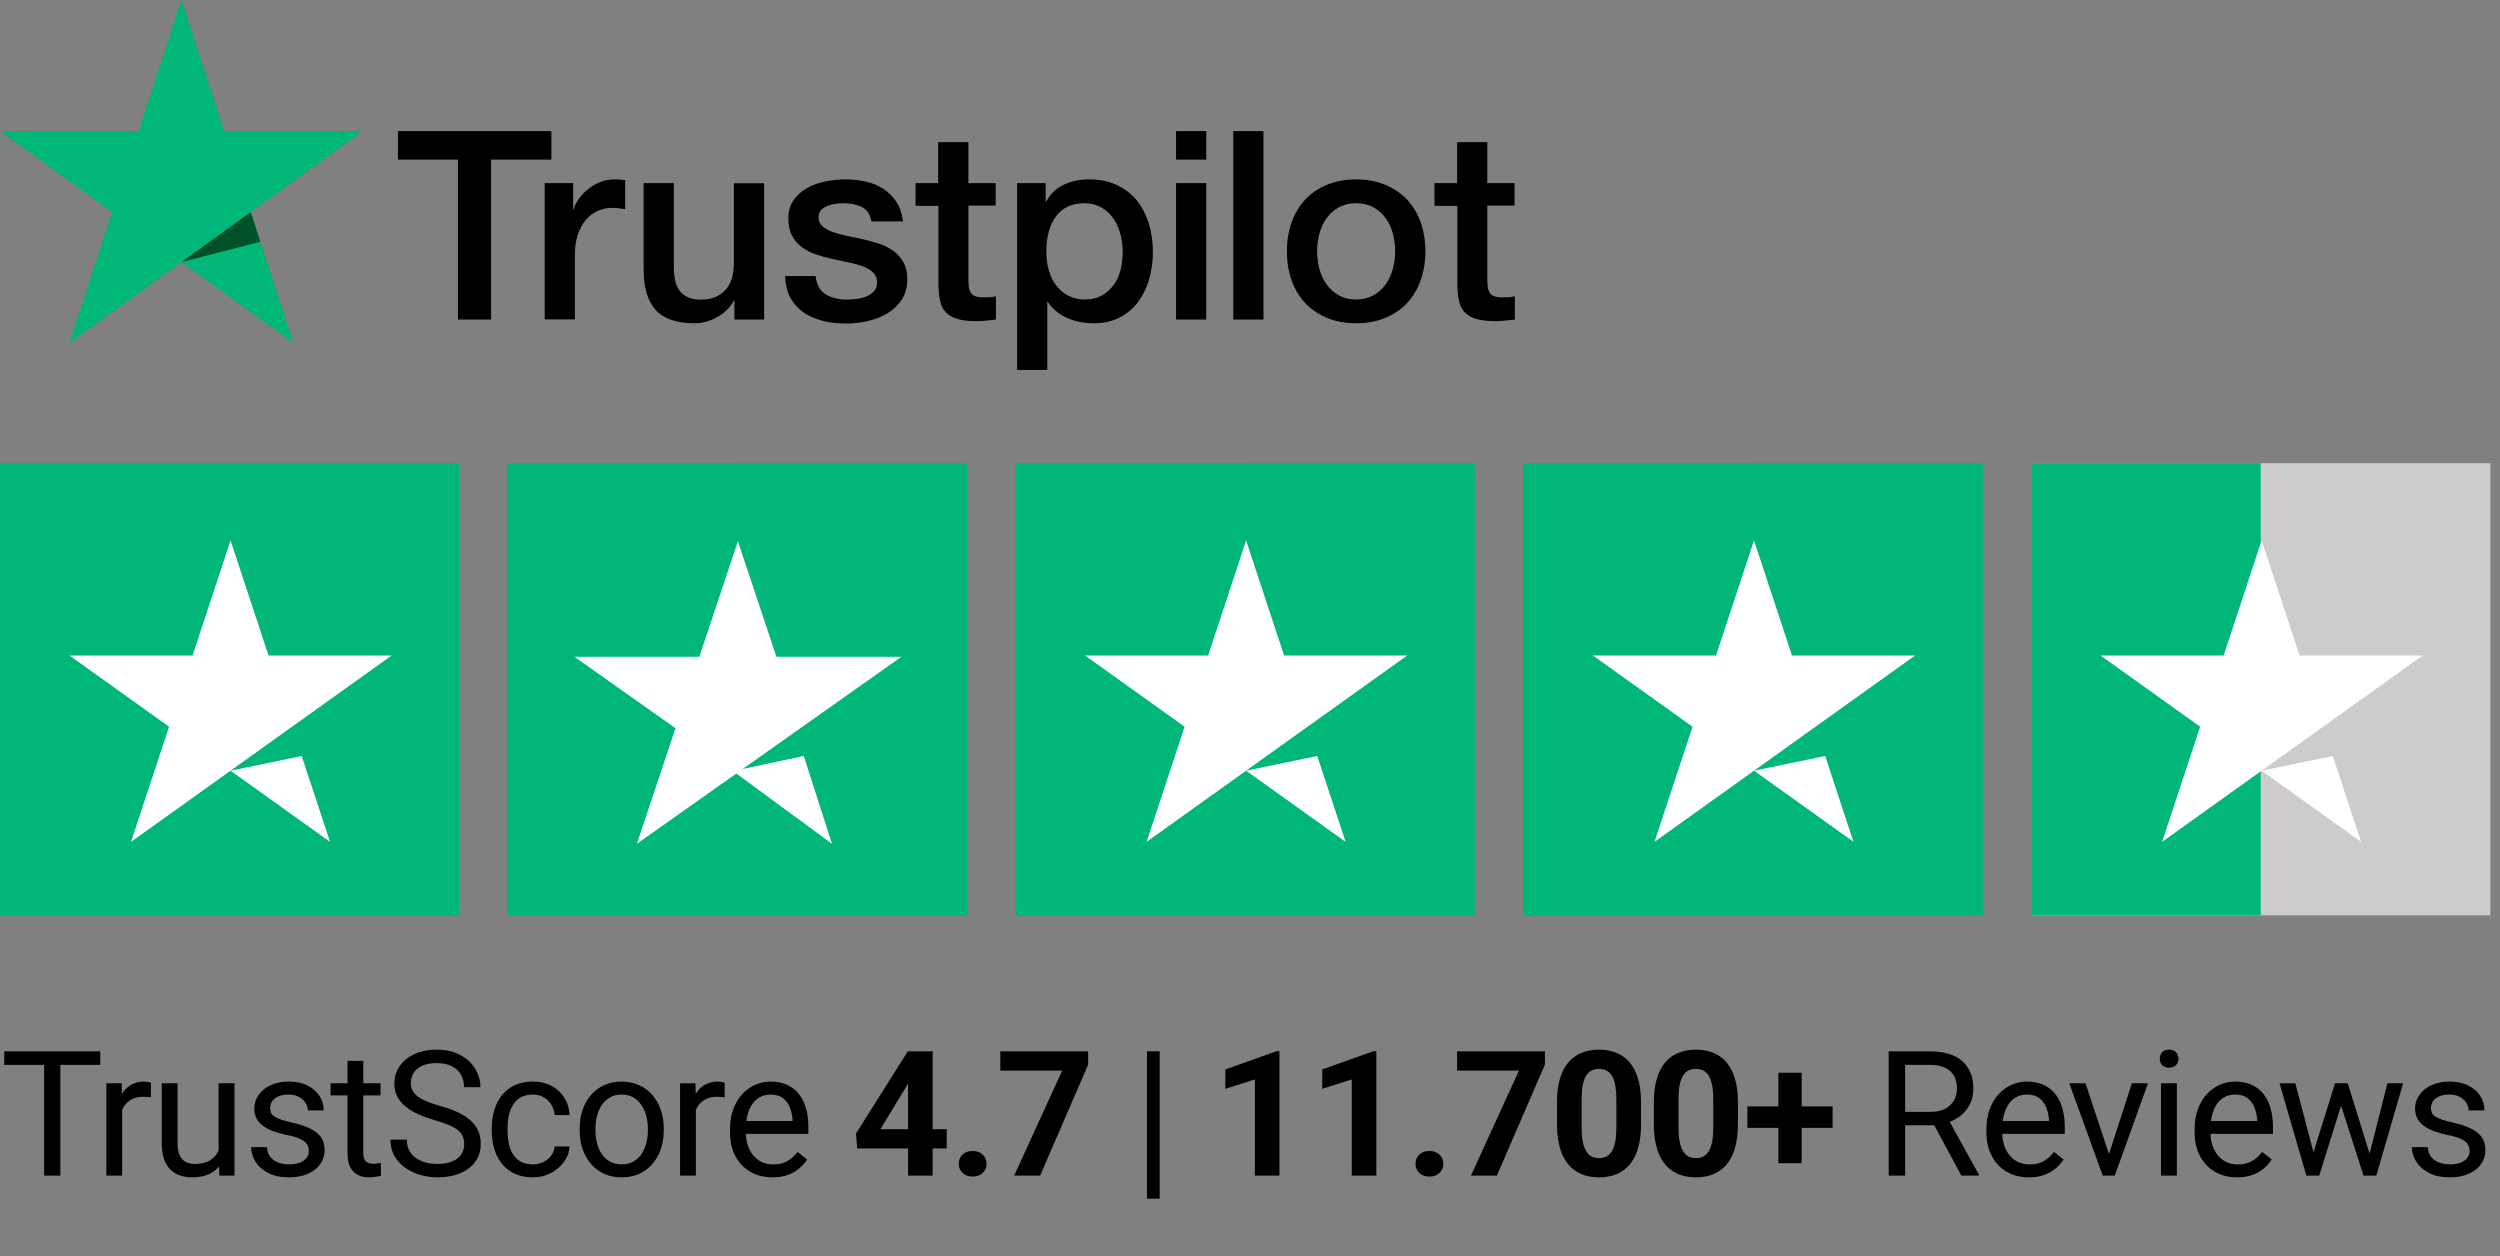 <svg xmlns="http://www.w3.org/2000/svg" width="197" height="99" viewBox="0 0 197 99" fill="none"><rect x="0" y="0" width="197" height="99" fill="#808080" stroke="none"/><path d="M31.365 10.332H43.449V12.575H38.698V25.181H36.085V12.575H31.355V10.332H31.365ZM42.933 14.43H45.167V16.504H45.209C45.283 16.211 45.419 15.928 45.62 15.656C45.82 15.383 46.062 15.121 46.347 14.901C46.631 14.671 46.947 14.492 47.295 14.346C47.642 14.21 48.001 14.136 48.359 14.136C48.633 14.136 48.833 14.147 48.938 14.157C49.044 14.168 49.149 14.189 49.265 14.199V16.483C49.096 16.452 48.928 16.431 48.749 16.41C48.57 16.389 48.401 16.379 48.233 16.379C47.832 16.379 47.453 16.462 47.095 16.62C46.736 16.777 46.431 17.018 46.167 17.322C45.904 17.636 45.693 18.013 45.535 18.474C45.377 18.936 45.304 19.459 45.304 20.057V25.171H42.923V14.43L42.933 14.43ZM60.212 25.181H57.873V23.683H57.831C57.535 24.227 57.103 24.657 56.524 24.982C55.945 25.307 55.355 25.474 54.754 25.474C53.332 25.474 52.299 25.129 51.667 24.427C51.035 23.724 50.719 22.666 50.719 21.251V14.43H53.1V21.021C53.1 21.964 53.279 22.635 53.648 23.022C54.006 23.41 54.522 23.609 55.175 23.609C55.681 23.609 56.092 23.536 56.429 23.379C56.766 23.221 57.04 23.022 57.24 22.76C57.451 22.509 57.599 22.195 57.694 21.838C57.788 21.482 57.831 21.094 57.831 20.675V14.44H60.212V25.181ZM64.268 21.733C64.341 22.425 64.605 22.907 65.058 23.19C65.521 23.462 66.069 23.609 66.712 23.609C66.933 23.609 67.186 23.588 67.471 23.557C67.755 23.525 68.029 23.452 68.271 23.358C68.524 23.263 68.724 23.117 68.893 22.928C69.051 22.739 69.125 22.498 69.114 22.195C69.104 21.891 68.988 21.639 68.777 21.451C68.566 21.251 68.303 21.105 67.976 20.979C67.65 20.864 67.281 20.759 66.859 20.675C66.438 20.591 66.017 20.497 65.585 20.403C65.142 20.308 64.71 20.183 64.299 20.046C63.888 19.91 63.52 19.721 63.193 19.48C62.867 19.25 62.603 18.946 62.413 18.579C62.213 18.212 62.118 17.762 62.118 17.217C62.118 16.63 62.266 16.148 62.55 15.75C62.835 15.352 63.204 15.037 63.636 14.796C64.078 14.555 64.563 14.388 65.1 14.283C65.637 14.189 66.154 14.136 66.638 14.136C67.197 14.136 67.734 14.199 68.24 14.314C68.745 14.43 69.209 14.618 69.62 14.891C70.031 15.153 70.368 15.498 70.642 15.918C70.916 16.337 71.084 16.85 71.158 17.448H68.672C68.556 16.882 68.303 16.494 67.892 16.305C67.481 16.106 67.007 16.012 66.48 16.012C66.312 16.012 66.111 16.022 65.88 16.054C65.648 16.085 65.437 16.138 65.226 16.211C65.026 16.284 64.858 16.4 64.71 16.546C64.573 16.693 64.499 16.882 64.499 17.123C64.499 17.416 64.605 17.647 64.805 17.825C65.005 18.003 65.269 18.15 65.595 18.275C65.922 18.391 66.29 18.495 66.712 18.579C67.133 18.663 67.565 18.757 68.008 18.852C68.44 18.946 68.861 19.072 69.283 19.208C69.704 19.344 70.073 19.533 70.399 19.774C70.726 20.015 70.989 20.308 71.19 20.665C71.39 21.021 71.495 21.471 71.495 21.995C71.495 22.635 71.348 23.169 71.053 23.62C70.758 24.06 70.378 24.427 69.915 24.699C69.451 24.971 68.924 25.181 68.356 25.307C67.787 25.433 67.218 25.495 66.659 25.495C65.975 25.495 65.342 25.422 64.763 25.265C64.183 25.108 63.678 24.877 63.256 24.573C62.835 24.259 62.498 23.871 62.255 23.41C62.013 22.949 61.887 22.394 61.866 21.754H64.268V21.733ZM72.127 14.43H73.929V11.202H76.31V14.43H78.459V16.201H76.31V21.943C76.31 22.195 76.32 22.404 76.341 22.593C76.363 22.771 76.415 22.928 76.489 23.054C76.563 23.18 76.679 23.274 76.837 23.337C76.995 23.4 77.195 23.431 77.469 23.431C77.637 23.431 77.806 23.431 77.975 23.421C78.143 23.41 78.312 23.389 78.48 23.347V25.181C78.217 25.212 77.954 25.233 77.711 25.265C77.458 25.296 77.205 25.307 76.942 25.307C76.31 25.307 75.804 25.244 75.425 25.129C75.046 25.013 74.74 24.835 74.529 24.605C74.308 24.374 74.171 24.091 74.087 23.745C74.013 23.4 73.96 23.001 73.95 22.561V16.221H72.148V14.43H72.127ZM80.145 14.43H82.4V15.886H82.442C82.779 15.257 83.242 14.817 83.843 14.545C84.443 14.272 85.086 14.136 85.792 14.136C86.645 14.136 87.383 14.283 88.015 14.587C88.647 14.88 89.174 15.289 89.595 15.813C90.017 16.337 90.322 16.945 90.533 17.636C90.744 18.328 90.849 19.072 90.849 19.858C90.849 20.581 90.754 21.283 90.565 21.953C90.375 22.635 90.091 23.232 89.711 23.756C89.332 24.28 88.847 24.689 88.257 25.003C87.667 25.317 86.983 25.474 86.182 25.474C85.834 25.474 85.486 25.443 85.139 25.38C84.791 25.317 84.454 25.212 84.138 25.076C83.822 24.94 83.516 24.762 83.253 24.542C82.979 24.322 82.758 24.07 82.568 23.787H82.526V29.153H80.145V14.43ZM88.468 19.816C88.468 19.334 88.405 18.862 88.278 18.401C88.152 17.94 87.962 17.542 87.709 17.186C87.457 16.829 87.141 16.546 86.772 16.337C86.392 16.127 85.96 16.012 85.476 16.012C84.475 16.012 83.716 16.358 83.211 17.049C82.705 17.741 82.452 18.663 82.452 19.816C82.452 20.361 82.515 20.864 82.652 21.325C82.789 21.786 82.979 22.184 83.253 22.519C83.516 22.855 83.832 23.117 84.201 23.305C84.57 23.504 85.002 23.599 85.486 23.599C86.034 23.599 86.487 23.483 86.867 23.263C87.246 23.043 87.551 22.75 87.794 22.404C88.036 22.048 88.215 21.65 88.32 21.199C88.415 20.748 88.468 20.287 88.468 19.816ZM92.672 10.332H95.053V12.575H92.672V10.332ZM92.672 14.43H95.053V25.181H92.672V14.43ZM97.181 10.332H99.562V25.181H97.181V10.332ZM106.863 25.474C105.999 25.474 105.23 25.328 104.556 25.045C103.882 24.762 103.313 24.364 102.839 23.871C102.375 23.368 102.017 22.771 101.774 22.079C101.532 21.388 101.406 20.623 101.406 19.795C101.406 18.977 101.532 18.223 101.774 17.531C102.017 16.84 102.375 16.242 102.839 15.739C103.302 15.236 103.882 14.849 104.556 14.566C105.23 14.283 105.999 14.136 106.863 14.136C107.727 14.136 108.496 14.283 109.17 14.566C109.845 14.849 110.414 15.247 110.888 15.739C111.351 16.242 111.71 16.84 111.952 17.531C112.194 18.223 112.321 18.977 112.321 19.795C112.321 20.623 112.194 21.388 111.952 22.079C111.71 22.771 111.351 23.368 110.888 23.871C110.424 24.374 109.845 24.762 109.17 25.045C108.496 25.328 107.727 25.474 106.863 25.474ZM106.863 23.599C107.39 23.599 107.853 23.483 108.243 23.263C108.633 23.043 108.949 22.75 109.202 22.394C109.455 22.037 109.634 21.629 109.76 21.178C109.876 20.727 109.94 20.266 109.94 19.795C109.94 19.334 109.876 18.883 109.76 18.422C109.645 17.961 109.455 17.563 109.202 17.206C108.949 16.85 108.633 16.567 108.243 16.347C107.853 16.127 107.39 16.012 106.863 16.012C106.336 16.012 105.873 16.127 105.483 16.347C105.093 16.567 104.777 16.861 104.524 17.206C104.271 17.563 104.092 17.961 103.966 18.422C103.85 18.883 103.787 19.334 103.787 19.795C103.787 20.266 103.85 20.727 103.966 21.178C104.082 21.629 104.271 22.037 104.524 22.394C104.777 22.75 105.093 23.043 105.483 23.263C105.873 23.494 106.336 23.599 106.863 23.599ZM113.016 14.43H114.818V11.202H117.199V14.43H119.348V16.201H117.199V21.943C117.199 22.195 117.209 22.404 117.23 22.593C117.251 22.771 117.304 22.928 117.378 23.054C117.451 23.18 117.567 23.274 117.725 23.337C117.883 23.4 118.084 23.431 118.357 23.431C118.526 23.431 118.695 23.431 118.863 23.421C119.032 23.41 119.2 23.389 119.369 23.347V25.181C119.106 25.212 118.842 25.233 118.6 25.265C118.347 25.296 118.094 25.307 117.831 25.307C117.199 25.307 116.693 25.244 116.314 25.129C115.934 25.013 115.629 24.835 115.418 24.605C115.197 24.374 115.06 24.091 114.976 23.745C114.902 23.4 114.849 23.001 114.839 22.561V16.221H113.037V14.43L113.016 14.43Z" fill="black"></path><path d="M28.583 10.332H17.668L14.297 0L10.915 10.332L0 10.322L8.839 16.714L5.457 27.036L14.297 20.654L23.126 27.036L19.754 16.714L28.583 10.332Z" fill="#00B67A"></path><path d="M20.515 19.049L19.756 16.713L14.298 20.652L20.515 19.049Z" fill="#005128"></path><path d="M0 72.13H36.195V36.499H0V72.13Z" fill="#00B67A"></path><path d="M30.855 51.657L10.325 66.338L13.321 57.265L5.479 51.657H15.172L18.167 42.583L21.162 51.657H30.855ZM18.168 60.731L23.774 59.57L26.008 66.338L18.168 60.731Z" fill="white"></path><path d="M39.998 72.13H76.193V36.499H39.998V72.13Z" fill="#00B67A"></path><path d="M39.998 72.13H58.096V36.499H39.998V72.13Z" fill="#00B67A"></path><path d="M58.529 60.593L63.337 59.57L65.561 66.492L58.021 60.952L50.187 66.492L53.228 57.385L45.268 51.757H55.106L58.146 42.651L61.186 51.757H71.024L58.529 60.593Z" fill="white"></path><path d="M80.024 72.13H116.219V36.499H80.024V72.13Z" fill="#00B67A"></path><path d="M80.024 72.13H98.122V36.499H80.024V72.13Z" fill="#00B67A"></path><path d="M110.88 51.657L90.351 66.338L93.347 57.265L85.505 51.657H95.198L98.193 42.583L101.188 51.657L110.88 51.657ZM98.193 60.731L103.8 59.57L106.034 66.338L98.193 60.731Z" fill="white"></path><path d="M120.051 72.13H156.246V36.499H120.051V72.13Z" fill="#00B67A"></path><path d="M120.051 72.13H138.148V36.499H120.051V72.13Z" fill="#00B67A"></path><path d="M150.903 51.657L130.375 66.338L133.37 57.265L125.528 51.657H135.221L138.216 42.583L141.211 51.657L150.903 51.657ZM138.216 60.731L143.823 59.57L146.057 66.338L138.216 60.731Z" fill="white"></path><path d="M160.049 72.13H196.244V36.499H160.049V72.13Z" fill="#CCCCCC"></path><path d="M160.049 72.13H178.146V36.499H160.049V72.13Z" fill="#00B67A"></path><path d="M190.903 51.657L170.374 66.338L173.369 57.265L165.527 51.657H175.22L178.215 42.583L181.21 51.657H190.903ZM178.216 60.731L183.822 59.57L186.056 66.338L178.216 60.731Z" fill="white"></path><path d="M4.755 82.847V92.64H3.477V82.847H4.755ZM7.903 82.847V83.91H0.336V82.847H7.903ZM9.625 86.506V92.64H8.381V85.363H9.592L9.625 86.506ZM11.899 85.322L11.892 86.479C11.789 86.457 11.69 86.443 11.596 86.439C11.506 86.43 11.403 86.425 11.287 86.425C11 86.425 10.746 86.47 10.527 86.56C10.307 86.65 10.121 86.775 9.968 86.937C9.816 87.098 9.695 87.291 9.605 87.515C9.52 87.735 9.464 87.977 9.437 88.241L9.087 88.443C9.087 88.004 9.13 87.591 9.215 87.206C9.305 86.82 9.441 86.479 9.625 86.183C9.809 85.883 10.042 85.65 10.325 85.484C10.612 85.313 10.953 85.228 11.347 85.228C11.437 85.228 11.54 85.239 11.656 85.262C11.773 85.28 11.854 85.3 11.899 85.322ZM17.226 90.959V85.363H18.477V92.64H17.287L17.226 90.959ZM17.461 89.425L17.979 89.412C17.979 89.896 17.928 90.344 17.825 90.757C17.726 91.165 17.564 91.519 17.34 91.82C17.116 92.12 16.822 92.356 16.459 92.526C16.096 92.692 15.654 92.775 15.134 92.775C14.78 92.775 14.455 92.723 14.159 92.62C13.867 92.517 13.616 92.358 13.406 92.142C13.195 91.927 13.031 91.647 12.915 91.302C12.803 90.957 12.746 90.542 12.746 90.058V85.363H13.991V90.071C13.991 90.398 14.027 90.669 14.098 90.885C14.175 91.096 14.275 91.264 14.401 91.389C14.531 91.51 14.675 91.596 14.832 91.645C14.993 91.694 15.159 91.719 15.329 91.719C15.858 91.719 16.278 91.618 16.587 91.416C16.896 91.21 17.118 90.934 17.253 90.589C17.392 90.239 17.461 89.851 17.461 89.425ZM24.336 90.71C24.336 90.531 24.295 90.365 24.215 90.212C24.138 90.055 23.979 89.914 23.737 89.788C23.499 89.658 23.141 89.546 22.661 89.452C22.257 89.367 21.892 89.266 21.565 89.149C21.242 89.033 20.966 88.892 20.737 88.726C20.513 88.56 20.34 88.365 20.219 88.141C20.098 87.916 20.038 87.654 20.038 87.354C20.038 87.067 20.101 86.795 20.226 86.54C20.356 86.284 20.538 86.058 20.771 85.86C21.009 85.663 21.293 85.508 21.625 85.396C21.957 85.284 22.327 85.228 22.735 85.228C23.318 85.228 23.816 85.331 24.228 85.537C24.641 85.744 24.957 86.02 25.177 86.365C25.396 86.706 25.506 87.085 25.506 87.501H24.262C24.262 87.3 24.201 87.105 24.08 86.916C23.963 86.724 23.791 86.564 23.562 86.439C23.338 86.313 23.062 86.251 22.735 86.251C22.39 86.251 22.109 86.304 21.894 86.412C21.683 86.515 21.529 86.647 21.43 86.809C21.336 86.97 21.289 87.141 21.289 87.32C21.289 87.454 21.311 87.576 21.356 87.683C21.405 87.786 21.491 87.883 21.612 87.972C21.733 88.058 21.903 88.138 22.123 88.215C22.343 88.291 22.623 88.367 22.964 88.443C23.56 88.578 24.051 88.739 24.437 88.927C24.822 89.116 25.109 89.347 25.297 89.62C25.486 89.894 25.58 90.226 25.58 90.616C25.58 90.934 25.513 91.225 25.378 91.49C25.248 91.755 25.058 91.983 24.806 92.176C24.56 92.365 24.264 92.513 23.919 92.62C23.578 92.723 23.195 92.775 22.768 92.775C22.127 92.775 21.585 92.66 21.141 92.432C20.697 92.203 20.361 91.907 20.132 91.544C19.903 91.181 19.789 90.797 19.789 90.394H21.04C21.058 90.734 21.157 91.006 21.336 91.208C21.515 91.405 21.735 91.546 21.995 91.631C22.255 91.712 22.513 91.752 22.768 91.752C23.109 91.752 23.394 91.708 23.623 91.618C23.856 91.528 24.033 91.405 24.154 91.248C24.275 91.091 24.336 90.912 24.336 90.71ZM29.986 85.363V86.318H26.051V85.363H29.986ZM27.383 83.594H28.627V90.838C28.627 91.084 28.665 91.27 28.741 91.396C28.818 91.522 28.916 91.604 29.038 91.645C29.159 91.685 29.289 91.705 29.428 91.705C29.531 91.705 29.638 91.696 29.75 91.678C29.867 91.656 29.954 91.638 30.013 91.625L30.02 92.64C29.921 92.672 29.791 92.701 29.629 92.728C29.472 92.759 29.282 92.775 29.058 92.775C28.753 92.775 28.473 92.714 28.217 92.593C27.961 92.472 27.757 92.27 27.605 91.988C27.457 91.701 27.383 91.315 27.383 90.831V83.594ZM36.578 90.165C36.578 89.936 36.542 89.735 36.47 89.56C36.403 89.38 36.282 89.219 36.107 89.075C35.937 88.932 35.699 88.795 35.394 88.665C35.093 88.535 34.712 88.403 34.251 88.268C33.766 88.125 33.329 87.966 32.939 87.791C32.549 87.611 32.215 87.407 31.937 87.179C31.659 86.95 31.446 86.688 31.298 86.392C31.15 86.096 31.076 85.757 31.076 85.376C31.076 84.995 31.154 84.643 31.311 84.32C31.468 83.997 31.692 83.717 31.984 83.479C32.28 83.237 32.632 83.049 33.04 82.914C33.448 82.78 33.903 82.713 34.405 82.713C35.141 82.713 35.764 82.854 36.275 83.136C36.791 83.414 37.183 83.78 37.452 84.233C37.721 84.681 37.856 85.161 37.856 85.672H36.564C36.564 85.304 36.486 84.979 36.329 84.697C36.172 84.41 35.934 84.186 35.616 84.024C35.297 83.858 34.894 83.775 34.405 83.775C33.943 83.775 33.562 83.845 33.262 83.984C32.961 84.123 32.737 84.311 32.589 84.549C32.446 84.787 32.374 85.058 32.374 85.363C32.374 85.569 32.416 85.757 32.502 85.928C32.591 86.094 32.728 86.248 32.912 86.392C33.1 86.535 33.338 86.668 33.625 86.789C33.916 86.91 34.264 87.026 34.667 87.138C35.224 87.295 35.703 87.47 36.107 87.663C36.51 87.856 36.842 88.073 37.102 88.315C37.367 88.553 37.562 88.824 37.688 89.129C37.818 89.43 37.883 89.77 37.883 90.152C37.883 90.551 37.802 90.912 37.64 91.234C37.479 91.557 37.248 91.833 36.948 92.062C36.647 92.29 36.286 92.468 35.865 92.593C35.448 92.714 34.981 92.775 34.466 92.775C34.013 92.775 33.567 92.712 33.127 92.587C32.692 92.461 32.295 92.273 31.937 92.022C31.582 91.77 31.298 91.461 31.082 91.093C30.872 90.721 30.766 90.291 30.766 89.802H32.058C32.058 90.138 32.123 90.427 32.253 90.669C32.383 90.907 32.56 91.105 32.784 91.261C33.013 91.418 33.271 91.535 33.558 91.611C33.849 91.683 34.152 91.719 34.466 91.719C34.919 91.719 35.302 91.656 35.616 91.531C35.93 91.405 36.167 91.225 36.329 90.992C36.495 90.759 36.578 90.483 36.578 90.165ZM41.986 91.752C42.282 91.752 42.555 91.692 42.806 91.571C43.057 91.45 43.264 91.284 43.425 91.073C43.587 90.858 43.678 90.614 43.701 90.34H44.885C44.862 90.77 44.717 91.172 44.447 91.544C44.183 91.912 43.835 92.21 43.405 92.439C42.974 92.663 42.501 92.775 41.986 92.775C41.439 92.775 40.961 92.678 40.553 92.486C40.15 92.293 39.813 92.028 39.544 91.692C39.28 91.356 39.08 90.97 38.946 90.535C38.816 90.096 38.751 89.632 38.751 89.143V88.86C38.751 88.371 38.816 87.91 38.946 87.475C39.08 87.035 39.28 86.647 39.544 86.311C39.813 85.975 40.15 85.71 40.553 85.517C40.961 85.325 41.439 85.228 41.986 85.228C42.555 85.228 43.053 85.345 43.479 85.578C43.905 85.807 44.239 86.121 44.481 86.519C44.728 86.914 44.862 87.362 44.885 87.865H43.701C43.678 87.564 43.593 87.293 43.445 87.051C43.302 86.809 43.105 86.616 42.853 86.472C42.607 86.325 42.318 86.251 41.986 86.251C41.605 86.251 41.284 86.327 41.024 86.479C40.768 86.627 40.564 86.829 40.412 87.085C40.264 87.336 40.156 87.616 40.089 87.925C40.026 88.23 39.995 88.542 39.995 88.86V89.143C39.995 89.461 40.026 89.775 40.089 90.084C40.152 90.394 40.257 90.674 40.405 90.925C40.557 91.176 40.762 91.378 41.017 91.531C41.277 91.678 41.6 91.752 41.986 91.752ZM45.679 89.082V88.927C45.679 88.403 45.755 87.916 45.907 87.468C46.06 87.015 46.279 86.623 46.566 86.291C46.853 85.955 47.201 85.695 47.609 85.511C48.017 85.322 48.474 85.228 48.981 85.228C49.492 85.228 49.952 85.322 50.36 85.511C50.772 85.695 51.122 85.955 51.409 86.291C51.701 86.623 51.923 87.015 52.075 87.468C52.227 87.916 52.304 88.403 52.304 88.927V89.082C52.304 89.607 52.227 90.093 52.075 90.542C51.923 90.99 51.701 91.382 51.409 91.719C51.122 92.051 50.775 92.311 50.367 92.499C49.963 92.683 49.506 92.775 48.995 92.775C48.483 92.775 48.024 92.683 47.616 92.499C47.208 92.311 46.858 92.051 46.566 91.719C46.279 91.382 46.06 90.99 45.907 90.542C45.755 90.093 45.679 89.607 45.679 89.082ZM46.923 88.927V89.082C46.923 89.445 46.965 89.788 47.051 90.111C47.136 90.43 47.264 90.712 47.434 90.959C47.609 91.205 47.826 91.4 48.087 91.544C48.347 91.683 48.649 91.752 48.995 91.752C49.335 91.752 49.633 91.683 49.889 91.544C50.149 91.4 50.364 91.205 50.535 90.959C50.705 90.712 50.833 90.43 50.918 90.111C51.008 89.788 51.053 89.445 51.053 89.082V88.927C51.053 88.569 51.008 88.23 50.918 87.912C50.833 87.589 50.703 87.304 50.528 87.058C50.358 86.806 50.142 86.609 49.882 86.466C49.627 86.322 49.326 86.251 48.981 86.251C48.64 86.251 48.34 86.322 48.08 86.466C47.824 86.609 47.609 86.806 47.434 87.058C47.264 87.304 47.136 87.589 47.051 87.912C46.965 88.23 46.923 88.569 46.923 88.927ZM54.833 86.506V92.64H53.589V85.363H54.799L54.833 86.506ZM57.106 85.322L57.1 86.479C56.997 86.457 56.898 86.443 56.804 86.439C56.714 86.43 56.611 86.425 56.494 86.425C56.207 86.425 55.954 86.47 55.734 86.56C55.515 86.65 55.328 86.775 55.176 86.937C55.024 87.098 54.903 87.291 54.813 87.515C54.728 87.735 54.672 87.977 54.645 88.241L54.295 88.443C54.295 88.004 54.337 87.591 54.423 87.206C54.512 86.82 54.649 86.479 54.833 86.183C55.017 85.883 55.25 85.65 55.532 85.484C55.819 85.313 56.16 85.228 56.555 85.228C56.645 85.228 56.748 85.239 56.864 85.262C56.981 85.28 57.062 85.3 57.106 85.322ZM60.867 92.775C60.36 92.775 59.9 92.69 59.488 92.519C59.08 92.344 58.728 92.1 58.432 91.786C58.14 91.472 57.916 91.1 57.759 90.669C57.602 90.239 57.524 89.768 57.524 89.257V88.975C57.524 88.383 57.611 87.856 57.786 87.394C57.961 86.928 58.199 86.533 58.499 86.21C58.799 85.887 59.14 85.643 59.521 85.477C59.903 85.311 60.297 85.228 60.705 85.228C61.225 85.228 61.674 85.318 62.05 85.497C62.431 85.677 62.743 85.928 62.985 86.251C63.227 86.569 63.407 86.945 63.523 87.38C63.64 87.811 63.698 88.282 63.698 88.793V89.351H58.264V88.336H62.454V88.241C62.436 87.919 62.369 87.605 62.252 87.3C62.14 86.995 61.961 86.744 61.714 86.546C61.467 86.349 61.131 86.251 60.705 86.251C60.423 86.251 60.163 86.311 59.925 86.432C59.687 86.549 59.483 86.724 59.313 86.957C59.142 87.19 59.01 87.475 58.916 87.811C58.822 88.147 58.775 88.535 58.775 88.975V89.257C58.775 89.602 58.822 89.927 58.916 90.232C59.015 90.533 59.156 90.797 59.34 91.026C59.528 91.255 59.755 91.434 60.019 91.564C60.288 91.694 60.593 91.759 60.934 91.759C61.373 91.759 61.745 91.669 62.05 91.49C62.355 91.311 62.622 91.071 62.851 90.77L63.604 91.369C63.447 91.607 63.248 91.833 63.005 92.048C62.763 92.264 62.465 92.439 62.111 92.573C61.761 92.707 61.346 92.775 60.867 92.775ZM74.602 88.981V90.501H67.546L67.452 89.324L71.535 82.847H73.075L71.407 85.638L69.376 88.981H74.602ZM73.492 82.847V92.64H71.555V82.847H73.492ZM75.55 91.705C75.55 91.418 75.649 91.178 75.846 90.986C76.048 90.793 76.315 90.696 76.647 90.696C76.978 90.696 77.243 90.793 77.44 90.986C77.642 91.178 77.743 91.418 77.743 91.705C77.743 91.992 77.642 92.232 77.44 92.425C77.243 92.618 76.978 92.714 76.647 92.714C76.315 92.714 76.048 92.618 75.846 92.425C75.649 92.232 75.55 91.992 75.55 91.705ZM85.747 82.847V83.89L81.961 92.64H79.916L83.703 84.361H78.826V82.847H85.747ZM91.384 82.847V94.456H90.382V82.847H91.384ZM100.822 82.827V92.64H98.884V85.06L96.557 85.8V84.273L100.613 82.827H100.822ZM108.456 82.827V92.64H106.519V85.06L104.192 85.8V84.273L108.247 82.827H108.456ZM111.543 91.705C111.543 91.418 111.642 91.178 111.839 90.986C112.041 90.793 112.308 90.696 112.64 90.696C112.972 90.696 113.236 90.793 113.433 90.986C113.635 91.178 113.736 91.418 113.736 91.705C113.736 91.992 113.635 92.232 113.433 92.425C113.236 92.618 112.972 92.714 112.64 92.714C112.308 92.714 112.041 92.618 111.839 92.425C111.642 92.232 111.543 91.992 111.543 91.705ZM121.74 82.847V83.89L117.954 92.64H115.909L119.696 84.361H114.819V82.847H121.74ZM129.314 86.883V88.578C129.314 89.313 129.236 89.948 129.079 90.481C128.922 91.01 128.695 91.445 128.399 91.786C128.108 92.122 127.76 92.371 127.357 92.533C126.953 92.694 126.505 92.775 126.012 92.775C125.617 92.775 125.249 92.725 124.909 92.627C124.568 92.524 124.261 92.365 123.987 92.149C123.718 91.934 123.485 91.663 123.288 91.335C123.095 91.004 122.947 90.609 122.844 90.152C122.741 89.694 122.689 89.17 122.689 88.578V86.883C122.689 86.147 122.767 85.517 122.924 84.993C123.086 84.464 123.312 84.031 123.604 83.695C123.9 83.358 124.249 83.112 124.653 82.955C125.057 82.793 125.505 82.713 125.998 82.713C126.393 82.713 126.758 82.764 127.095 82.867C127.435 82.966 127.743 83.121 128.016 83.331C128.29 83.542 128.523 83.813 128.716 84.145C128.908 84.473 129.056 84.865 129.159 85.322C129.263 85.775 129.314 86.295 129.314 86.883ZM127.37 88.833V86.62C127.37 86.266 127.35 85.957 127.31 85.692C127.274 85.428 127.218 85.204 127.142 85.02C127.065 84.831 126.971 84.679 126.859 84.562C126.747 84.446 126.619 84.361 126.476 84.307C126.332 84.253 126.173 84.226 125.998 84.226C125.779 84.226 125.583 84.269 125.413 84.354C125.247 84.439 125.106 84.576 124.989 84.764C124.873 84.948 124.783 85.195 124.72 85.504C124.662 85.809 124.633 86.181 124.633 86.62V88.833C124.633 89.188 124.651 89.499 124.687 89.768C124.727 90.037 124.785 90.268 124.862 90.461C124.942 90.649 125.036 90.804 125.144 90.925C125.256 91.042 125.384 91.127 125.527 91.181C125.675 91.234 125.837 91.261 126.012 91.261C126.227 91.261 126.417 91.219 126.583 91.134C126.754 91.044 126.897 90.905 127.014 90.717C127.135 90.524 127.225 90.273 127.283 89.963C127.341 89.654 127.37 89.277 127.37 88.833ZM136.949 86.883V88.578C136.949 89.313 136.87 89.948 136.713 90.481C136.556 91.01 136.33 91.445 136.034 91.786C135.742 92.122 135.395 92.371 134.991 92.533C134.588 92.694 134.139 92.775 133.646 92.775C133.251 92.775 132.884 92.725 132.543 92.627C132.202 92.524 131.895 92.365 131.621 92.149C131.352 91.934 131.119 91.663 130.922 91.335C130.729 91.004 130.581 90.609 130.478 90.152C130.375 89.694 130.323 89.17 130.323 88.578V86.883C130.323 86.147 130.402 85.517 130.559 84.993C130.72 84.464 130.947 84.031 131.238 83.695C131.534 83.358 131.884 83.112 132.287 82.955C132.691 82.793 133.139 82.713 133.633 82.713C134.027 82.713 134.393 82.764 134.729 82.867C135.07 82.966 135.377 83.121 135.65 83.331C135.924 83.542 136.157 83.813 136.35 84.145C136.543 84.473 136.691 84.865 136.794 85.322C136.897 85.775 136.949 86.295 136.949 86.883ZM135.005 88.833V86.62C135.005 86.266 134.985 85.957 134.944 85.692C134.908 85.428 134.852 85.204 134.776 85.02C134.7 84.831 134.606 84.679 134.494 84.562C134.381 84.446 134.254 84.361 134.11 84.307C133.967 84.253 133.807 84.226 133.633 84.226C133.413 84.226 133.218 84.269 133.047 84.354C132.882 84.439 132.74 84.576 132.624 84.764C132.507 84.948 132.417 85.195 132.355 85.504C132.296 85.809 132.267 86.181 132.267 86.62V88.833C132.267 89.188 132.285 89.499 132.321 89.768C132.361 90.037 132.42 90.268 132.496 90.461C132.577 90.649 132.671 90.804 132.778 90.925C132.89 91.042 133.018 91.127 133.162 91.181C133.31 91.234 133.471 91.261 133.646 91.261C133.861 91.261 134.052 91.219 134.218 91.134C134.388 91.044 134.532 90.905 134.648 90.717C134.769 90.524 134.859 90.273 134.917 89.963C134.976 89.654 135.005 89.277 135.005 88.833ZM144.408 87.185V88.874H137.695V87.185H144.408ZM141.973 84.529V91.658H140.137V84.529H141.973ZM148.828 82.847H152.07C152.805 82.847 153.426 82.959 153.933 83.183C154.444 83.408 154.832 83.739 155.096 84.179C155.365 84.614 155.5 85.15 155.5 85.786C155.5 86.235 155.408 86.645 155.224 87.017C155.045 87.385 154.785 87.699 154.444 87.959C154.108 88.215 153.704 88.405 153.233 88.531L152.87 88.672H149.823L149.81 87.616H152.11C152.576 87.616 152.964 87.535 153.274 87.374C153.583 87.208 153.816 86.986 153.973 86.708C154.13 86.43 154.208 86.123 154.208 85.786C154.208 85.41 154.134 85.08 153.986 84.798C153.838 84.515 153.605 84.298 153.287 84.145C152.973 83.988 152.567 83.91 152.07 83.91H150.126V92.64H148.828V82.847ZM154.551 92.64L152.17 88.201L153.522 88.194L155.937 92.559V92.64H154.551ZM159.872 92.775C159.365 92.775 158.906 92.69 158.493 92.519C158.085 92.344 157.733 92.1 157.437 91.786C157.146 91.472 156.922 91.1 156.765 90.669C156.608 90.239 156.529 89.768 156.529 89.257V88.975C156.529 88.383 156.617 87.856 156.791 87.394C156.966 86.928 157.204 86.533 157.504 86.21C157.805 85.887 158.146 85.643 158.527 85.477C158.908 85.311 159.303 85.228 159.711 85.228C160.231 85.228 160.679 85.318 161.056 85.497C161.437 85.677 161.749 85.928 161.991 86.251C162.233 86.569 162.412 86.945 162.529 87.38C162.645 87.811 162.704 88.282 162.704 88.793V89.351H157.269V88.336H161.459V88.241C161.441 87.919 161.374 87.605 161.258 87.3C161.146 86.995 160.966 86.744 160.72 86.546C160.473 86.349 160.137 86.251 159.711 86.251C159.428 86.251 159.168 86.311 158.93 86.432C158.693 86.549 158.489 86.724 158.318 86.957C158.148 87.19 158.016 87.475 157.921 87.811C157.827 88.147 157.78 88.535 157.78 88.975V89.257C157.78 89.602 157.827 89.927 157.921 90.232C158.02 90.533 158.161 90.797 158.345 91.026C158.534 91.255 158.76 91.434 159.025 91.564C159.294 91.694 159.599 91.759 159.939 91.759C160.379 91.759 160.751 91.669 161.056 91.49C161.361 91.311 161.628 91.071 161.856 90.77L162.61 91.369C162.453 91.607 162.253 91.833 162.011 92.048C161.769 92.264 161.471 92.439 161.116 92.573C160.767 92.707 160.352 92.775 159.872 92.775ZM166 91.517L167.991 85.363H169.262L166.645 92.64H165.811L166 91.517ZM164.338 85.363L166.39 91.551L166.531 92.64H165.697L163.06 85.363H164.338ZM171.536 85.363V92.64H170.285V85.363H171.536ZM170.19 83.432C170.19 83.231 170.251 83.06 170.372 82.921C170.498 82.782 170.681 82.713 170.923 82.713C171.161 82.713 171.343 82.782 171.468 82.921C171.598 83.06 171.663 83.231 171.663 83.432C171.663 83.625 171.598 83.791 171.468 83.93C171.343 84.064 171.161 84.132 170.923 84.132C170.681 84.132 170.498 84.064 170.372 83.93C170.251 83.791 170.19 83.625 170.19 83.432ZM176.278 92.775C175.771 92.775 175.311 92.69 174.899 92.519C174.491 92.344 174.139 92.1 173.843 91.786C173.551 91.472 173.327 91.1 173.17 90.669C173.013 90.239 172.935 89.768 172.935 89.257V88.975C172.935 88.383 173.022 87.856 173.197 87.394C173.372 86.928 173.61 86.533 173.91 86.21C174.211 85.887 174.551 85.643 174.932 85.477C175.314 85.311 175.708 85.228 176.116 85.228C176.636 85.228 177.085 85.318 177.461 85.497C177.843 85.677 178.154 85.928 178.396 86.251C178.639 86.569 178.818 86.945 178.934 87.38C179.051 87.811 179.109 88.282 179.109 88.793V89.351H173.675V88.336H177.865V88.241C177.847 87.919 177.78 87.605 177.663 87.3C177.551 86.995 177.372 86.744 177.125 86.546C176.879 86.349 176.542 86.251 176.116 86.251C175.834 86.251 175.574 86.311 175.336 86.432C175.098 86.549 174.894 86.724 174.724 86.957C174.554 87.19 174.421 87.475 174.327 87.811C174.233 88.147 174.186 88.535 174.186 88.975V89.257C174.186 89.602 174.233 89.927 174.327 90.232C174.426 90.533 174.567 90.797 174.751 91.026C174.939 91.255 175.166 91.434 175.43 91.564C175.699 91.694 176.004 91.759 176.345 91.759C176.784 91.759 177.157 91.669 177.461 91.49C177.766 91.311 178.033 91.071 178.262 90.77L179.015 91.369C178.858 91.607 178.659 91.833 178.417 92.048C178.174 92.264 177.876 92.439 177.522 92.573C177.172 92.707 176.757 92.775 176.278 92.775ZM182.13 91.349L183.999 85.363H184.82L184.659 86.553L182.755 92.64H181.955L182.13 91.349ZM180.872 85.363L182.466 91.416L182.58 92.64H181.74L179.628 85.363H180.872ZM186.609 91.369L188.129 85.363H189.367L187.255 92.64H186.421L186.609 91.369ZM185.002 85.363L186.831 91.248L187.04 92.64H186.246L184.289 86.54L184.127 85.363H185.002ZM194.607 90.71C194.607 90.531 194.566 90.365 194.486 90.212C194.409 90.055 194.25 89.914 194.008 89.788C193.77 89.658 193.412 89.546 192.932 89.452C192.528 89.367 192.163 89.266 191.836 89.149C191.513 89.033 191.237 88.892 191.008 88.726C190.784 88.56 190.611 88.365 190.49 88.141C190.369 87.916 190.309 87.654 190.309 87.354C190.309 87.067 190.372 86.795 190.497 86.54C190.627 86.284 190.809 86.058 191.042 85.86C191.28 85.663 191.564 85.508 191.896 85.396C192.228 85.284 192.598 85.228 193.006 85.228C193.589 85.228 194.087 85.331 194.499 85.537C194.912 85.744 195.228 86.02 195.448 86.365C195.667 86.706 195.777 87.085 195.777 87.501H194.533C194.533 87.3 194.472 87.105 194.351 86.916C194.235 86.724 194.062 86.564 193.833 86.439C193.609 86.313 193.333 86.251 193.006 86.251C192.661 86.251 192.38 86.304 192.165 86.412C191.954 86.515 191.8 86.647 191.701 86.809C191.607 86.97 191.56 87.141 191.56 87.32C191.56 87.454 191.582 87.576 191.627 87.683C191.676 87.786 191.762 87.883 191.883 87.972C192.004 88.058 192.174 88.138 192.394 88.215C192.614 88.291 192.894 88.367 193.235 88.443C193.831 88.578 194.322 88.739 194.708 88.927C195.093 89.116 195.38 89.347 195.569 89.62C195.757 89.894 195.851 90.226 195.851 90.616C195.851 90.934 195.784 91.225 195.649 91.49C195.519 91.755 195.329 91.983 195.078 92.176C194.831 92.365 194.535 92.513 194.19 92.62C193.849 92.723 193.466 92.775 193.04 92.775C192.398 92.775 191.856 92.66 191.412 92.432C190.968 92.203 190.632 91.907 190.403 91.544C190.174 91.181 190.06 90.797 190.06 90.394H191.311C191.329 90.734 191.428 91.006 191.607 91.208C191.786 91.405 192.006 91.546 192.266 91.631C192.526 91.712 192.784 91.752 193.04 91.752C193.38 91.752 193.665 91.708 193.894 91.618C194.127 91.528 194.304 91.405 194.425 91.248C194.546 91.091 194.607 90.912 194.607 90.71Z" fill="black"></path></svg>